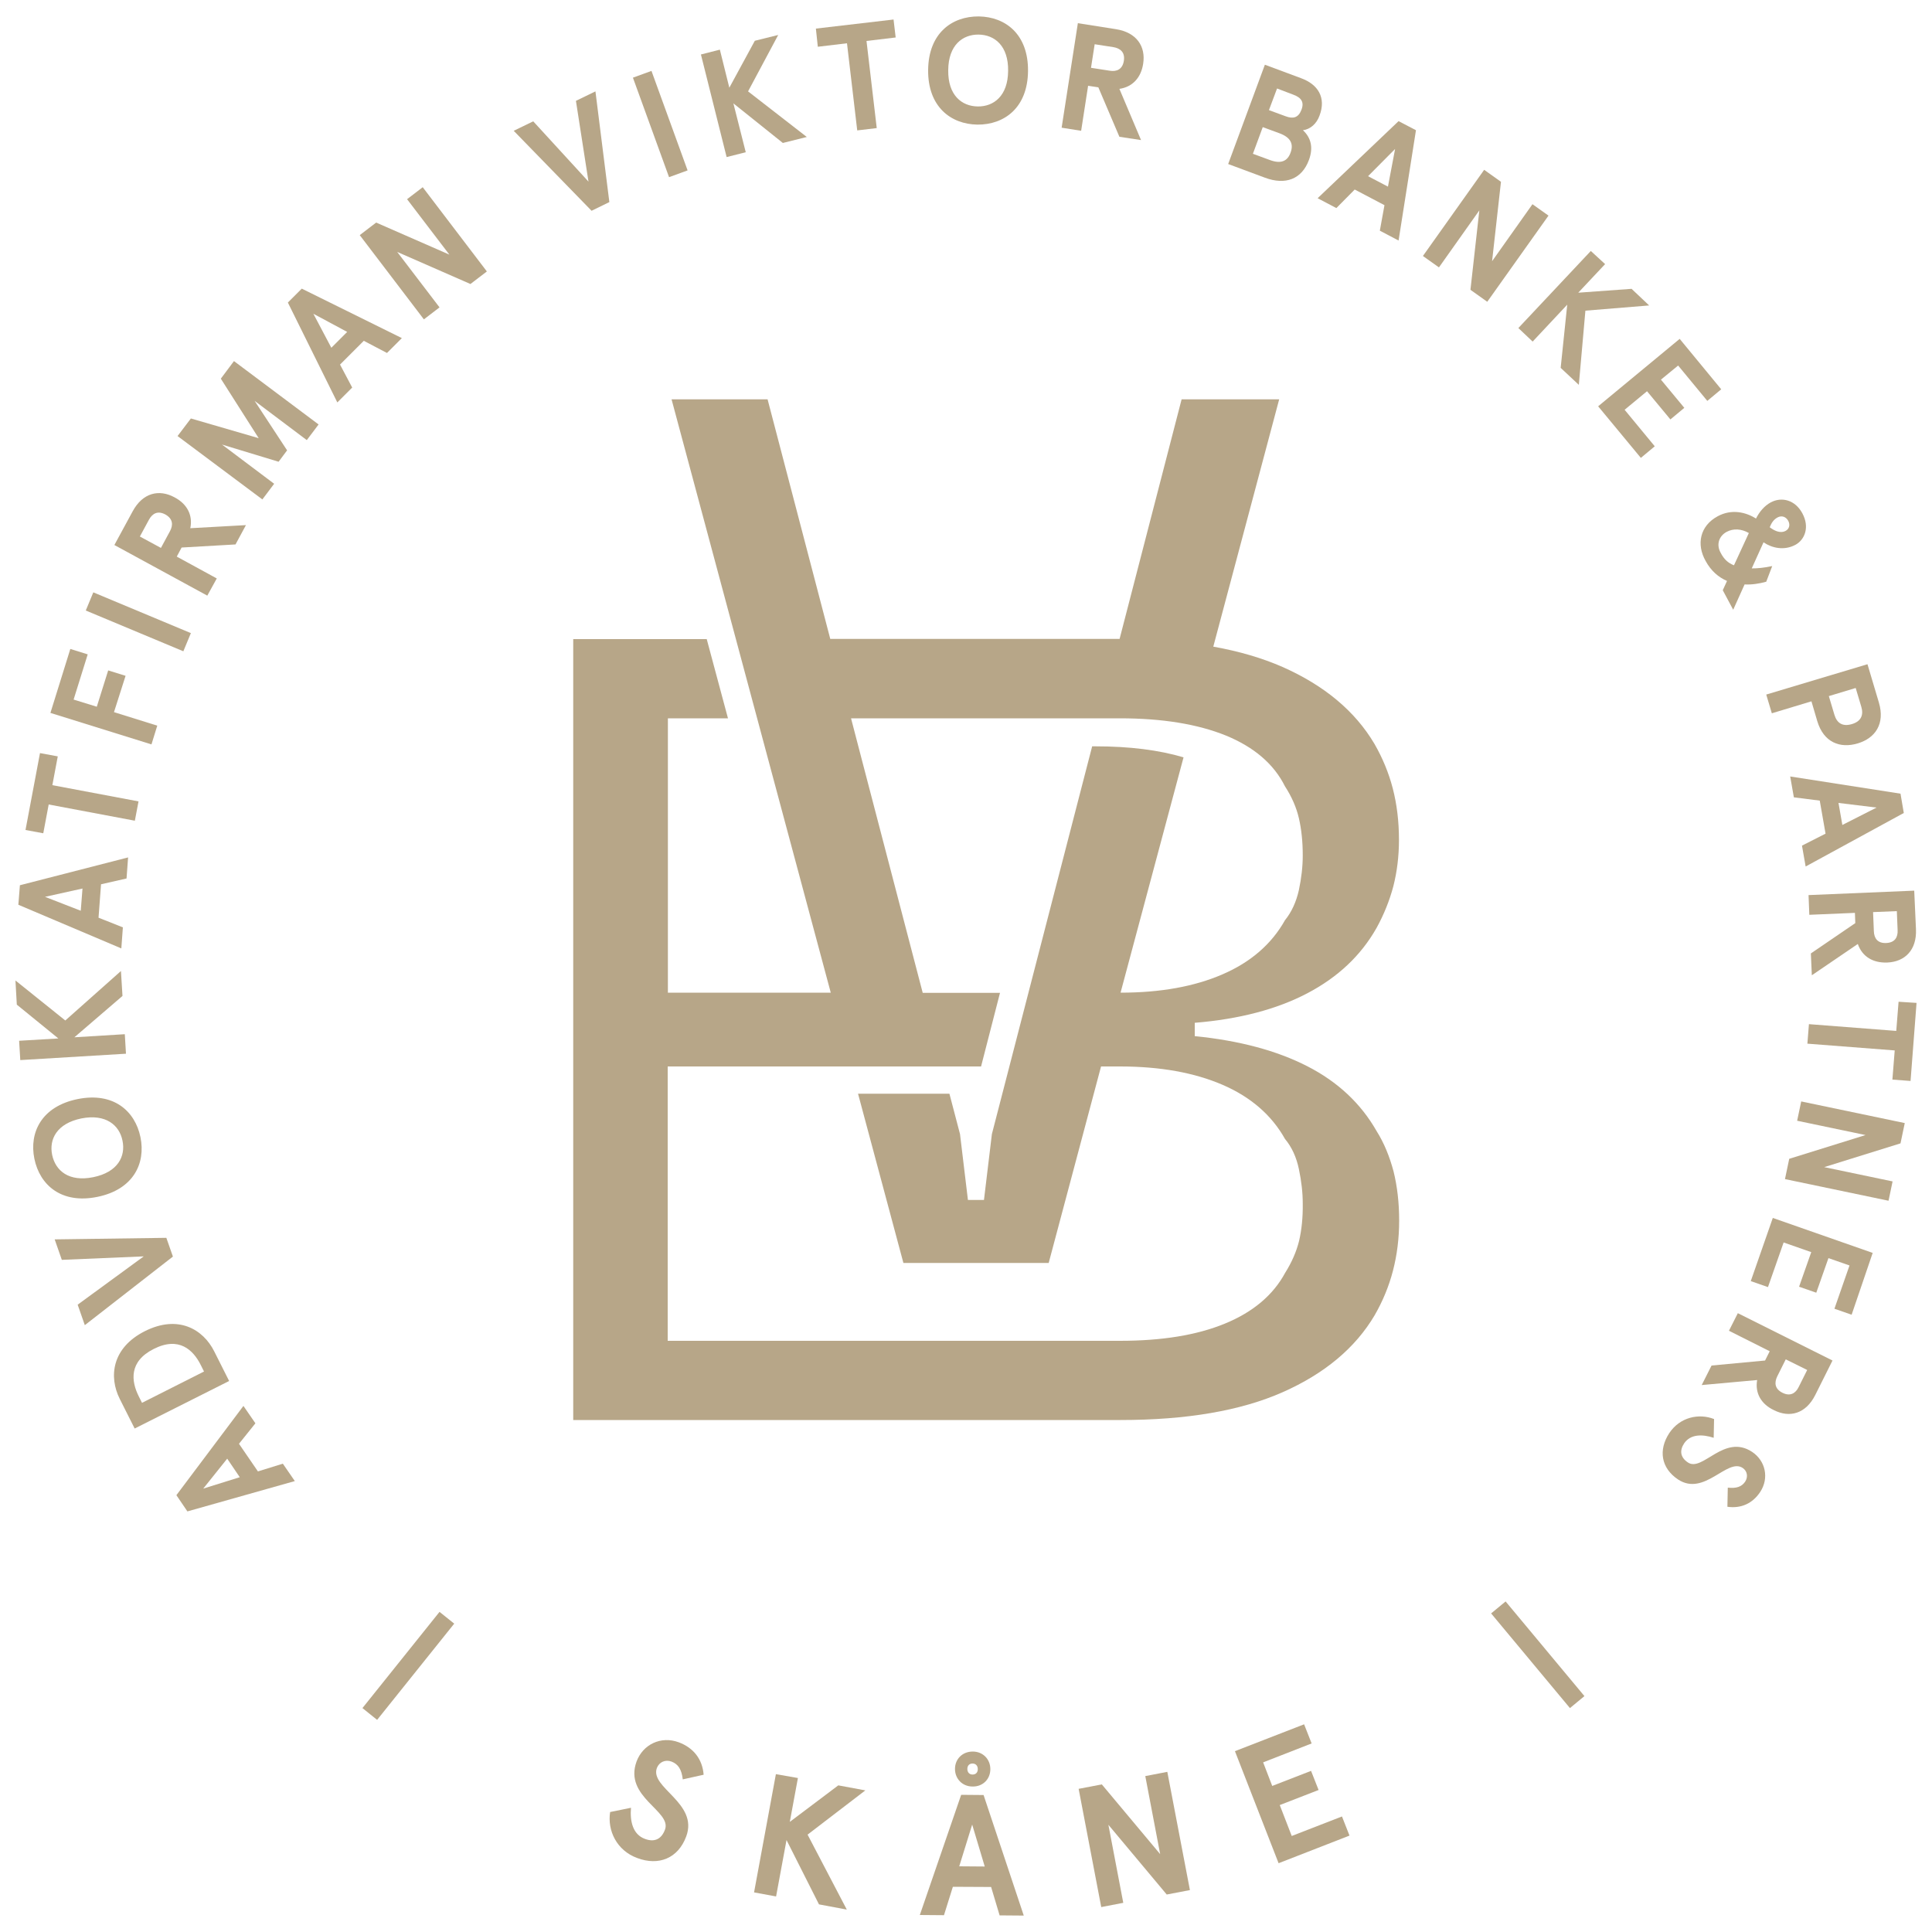 <svg xmlns="http://www.w3.org/2000/svg" xmlns:xlink="http://www.w3.org/1999/xlink" id="Lager_1" x="0px" y="0px" viewBox="0 0 1000 1000" style="enable-background:new 0 0 1000 1000;" xml:space="preserve">
<style type="text/css">
	.st0{fill:#B7A688;}
</style>
<g>
	<g>
		<path class="st0" d="M712.5,585.4c-8.1-14.2-20-25.4-35.8-33.5c-15.8-8.1-35.2-13.3-58.3-15.6v-6.9c23.1-1.9,42.5-7,58.3-15.3    c15.8-8.3,27.7-19.5,35.8-33.8c3.8-6.9,6.7-14.1,8.7-21.6c1.9-7.5,2.9-15.5,2.9-24c0-9.6-1.1-18.5-3.2-26.6    c-2.1-8.1-5.3-15.8-9.5-23.1c-10-16.9-25.9-30.2-47.6-39.8c-10.5-4.6-22.4-8.1-35.8-10.5l34.1-128h-50.5l-32.1,124H429.8l0,0.2    l-32.5-124.2h-49.7L430,513.8h-84.3v-142h31.1l-11-41h-69.1V735h283.2c34.3,0,62.3-4.8,84-14.4c21.7-9.6,37.6-22.9,47.6-39.8    c4.2-7.3,7.4-15,9.5-23.1c2.1-8.1,3.2-16.7,3.2-26c0-9.2-1-17.7-2.9-25.4C719.2,598.5,716.4,591.6,712.5,585.4z M672.4,642.3    c-1.4,5.6-3.8,11.1-7.2,16.5c-6.2,11.5-16.6,20.3-31.2,26.3c-14.6,6-32.7,8.9-54.3,8.9H345.6V552h162.2l9.8-38.1h-40l-33.3-127.5    l-3.8-14.6l0,0h139.2c21.9,0,40.2,3,54.8,8.9c14.6,6,24.8,14.7,30.6,26.3c3.5,5.4,5.9,10.9,7.2,16.5c1.3,5.6,2,12,2,19.3    c0,5.8-0.7,11.7-2,17.9c-1.4,6.2-3.8,11.4-7.2,15.6c-6.9,12.3-17.7,21.7-32.3,28c-14.5,6.3-32.1,9.5-52.8,9.5L612.6,392    c-12.8-3.8-28-5.7-45.5-5.7h-1.8l-51.9,200.7l-4.1,34.1H501l-4.1-34.1l-5.4-20.6l-0.1-0.3h-47.3l0.1,0.3l23.4,87.3h75.2L569.9,552    h9.8c20.8,0,38.5,3.2,53.1,9.5c14.6,6.3,25.4,15.7,32.3,28c3.5,4.2,5.9,9.4,7.2,15.6c1.3,6.2,2,12.1,2,17.9    C674.4,630.3,673.7,636.7,672.4,642.3z"></path>
	</g>
	<g>
		<path class="st0" d="M123.7,747.3l9.8,14.3l12.9-4l6.2,9L97,782.3l-5.7-8.4l34.7-46.2l6.2,9L123.7,747.3z M124.1,764.6l-6.5-9.6    l-12.4,15.5L124.1,764.6z"></path>
		<path class="st0" d="M118.6,714.8l-48.9,24.6L62,724.1c-5.8-11.5-4.1-26.5,13-35.1s30.1-1.1,35.9,10.5L118.6,714.8z M103.9,706.5    c-3.9-7.8-11.3-14.9-24.3-8.3c-13,6.5-11.7,16.7-7.8,24.5l1.7,3.4l32.1-16.2L103.9,706.5z"></path>
		<path class="st0" d="M89.5,650.4l-45.6,35.5l-3.7-10.6l34.2-25L32,652.1l-3.7-10.6l57.8-0.8L89.5,650.4z"></path>
		<path class="st0" d="M40.1,568.9c18.6-3.8,29.8,6.1,32.6,19.7c2.8,13.6-3.7,27.1-22.3,30.9c-18.6,3.8-29.8-6.1-32.6-19.7    C15,586.2,21.5,572.7,40.1,568.9z M48.3,609.3c12.7-2.6,16.8-10.8,15.1-18.9c-1.6-8-8.6-14-21.3-11.5    c-12.7,2.6-16.8,10.8-15.1,18.9S35.6,611.9,48.3,609.3z"></path>
		<path class="st0" d="M9.9,538.7l20.3-1.2L8.7,520L8,507.5l25.8,20.7l28.8-25.6l0.8,12.9l-24.9,21.4l26.1-1.6l0.6,10.1l-54.7,3.3    L9.9,538.7z"></path>
		<path class="st0" d="M52.3,457.7L51,475l12.6,5l-0.8,10.9L9.5,468.3l0.8-10.1l56-14.4l-0.8,10.9L52.3,457.7z M41.8,471.4l0.9-11.5    l-19.4,4.3L41.8,471.4z"></path>
		<path class="st0" d="M13.2,429.6l7.5-39.8l9.2,1.7l-2.8,14.9l44.6,8.4l-1.9,10l-44.6-8.4l-2.8,14.9L13.2,429.6z"></path>
		<path class="st0" d="M36.4,335.9l9,2.8l-7.3,23.4l12,3.7l5.9-18.8l9,2.8L59,368.6l22.4,7l-3,9.7L26.1,369L36.4,335.9z"></path>
		<path class="st0" d="M98.8,327.7l-3.9,9.4L44.4,316l3.9-9.4L98.8,327.7z"></path>
		<path class="st0" d="M98.5,273.4l28.8-1.6l-5.4,10L94,283.4l-2.5,4.7l20.7,11.3l-4.9,8.9l-48.1-26.2l9.5-17.5    c5.2-9.6,13.7-11.5,21.6-7.2C96.8,260.8,99.9,266.6,98.5,273.4z M85.6,266.3c-3.9-2.1-6.7-0.6-8.5,2.7l-4.7,8.7l10.9,5.9l4.7-8.7    C89.7,271.7,89.5,268.5,85.6,266.3z"></path>
		<path class="st0" d="M91.9,225.7l6.9-9.1l35.1,10.2l-19.6-30.8l6.8-9.1l43.8,32.8l-6.1,8.1l-27-20.3l16.8,25.6l-4.4,5.9l-29.3-8.9    l27,20.3l-6.1,8.1L91.9,225.7z"></path>
		<path class="st0" d="M188.3,176.4l-12.3,12.3l6.3,11.9l-7.7,7.7L149,156.6l7.2-7.2L208,175l-7.7,7.7L188.3,176.4z M171.5,180    l8.2-8.2l-17.5-9.4L171.5,180z"></path>
		<path class="st0" d="M218.8,96.9l33.2,43.6l-8.5,6.5l-37.9-16.6l21.9,28.7l-8.1,6.2l-33.2-43.6l8.5-6.5l37.9,16.6l-21.9-28.7    L218.8,96.9z"></path>
		<path class="st0" d="M306.2,109.1l-40.3-41.4l10.1-4.9l28.6,31.2l-6.5-41.8l10.1-4.9l7.2,57.3L306.2,109.1z"></path>
		<path class="st0" d="M355.9,88.2l-9.6,3.5l-18.7-51.5l9.6-3.5L355.9,88.2z"></path>
		<path class="st0" d="M372.6,25.7l4.9,19.7l13.2-24.3l12.1-3l-15.6,29.2l30.4,23.6L405.2,74l-25.6-20.5l6.4,25.3l-9.9,2.5    l-13.3-53.1L372.6,25.7z"></path>
		<path class="st0" d="M422.3,14.8l40.2-4.7l1.1,9.3l-15.1,1.8l5.3,45.1l-10.1,1.2l-5.3-45.1l-15.1,1.8L422.3,14.8z"></path>
		<path class="st0" d="M532.1,36.8c-0.2,19-12.3,27.8-26.2,27.7c-13.8-0.2-25.7-9.3-25.5-28.3c0.2-19,12.3-27.8,26.2-27.7    C520.5,8.7,532.3,17.8,532.1,36.8z M490.8,36.3c-0.2,13,7,18.7,15.3,18.8c8.2,0.1,15.6-5.4,15.7-18.4c0.2-13-7-18.7-15.3-18.8    C498.3,17.8,490.9,23.3,490.8,36.3z"></path>
		<path class="st0" d="M579.4,46l11.2,26.5l-11.2-1.7l-10.9-25.6l-5.3-0.8l-3.6,23.3l-10.1-1.6l8.4-54.1l19.7,3.1    c10.8,1.7,15.5,9,14.1,17.9C590.6,40.2,586.2,45,579.4,46z M581.7,31.5c0.7-4.4-1.8-6.5-5.4-7.1l-9.7-1.5l-1.9,12.2l9.7,1.5    C578,37.2,581,35.9,581.7,31.5z"></path>
		<path class="st0" d="M673.5,40.5c8.7,3.2,13,10,9.5,19.3c-1.5,4.2-4.7,7.1-8.6,7.6c4.1,3.8,5.5,8.9,3.1,15.4    c-3.7,10-12.2,13.1-22.7,9.2l-19.1-7.1l19-51.4L673.5,40.5z M653.6,65.8l-5.1,13.8l8.7,3.2c5.9,2.2,9.2,0.6,10.8-3.8    c1.6-4.4,0.2-7.8-5.7-10L653.6,65.8z M661,45.8L656.8,57l8.7,3.2c3.8,1.4,6.5,0.8,8.1-3.3s-0.1-6.4-4.2-7.9L661,45.8z"></path>
		<path class="st0" d="M716.6,106.2l-15.4-8.1l-9.5,9.6l-9.7-5.1l41.9-39.9l9,4.7l-9,57.1l-9.7-5.1L716.6,106.2z M708.1,91.2    l10.3,5.4l3.7-19.5L708.1,91.2z"></path>
		<path class="st0" d="M801.5,111.6l-31.7,44.6l-8.7-6.2l4.6-41.1l-20.9,29.5l-8.3-5.9l31.7-44.6l8.7,6.2l-4.6,41.1l20.9-29.5    L801.5,111.6z"></path>
		<path class="st0" d="M830.8,136.7l-13.9,14.8l27.6-2l9.1,8.6l-33,2.7l-3.4,38.4l-9.4-8.8l3.4-32.7l-17.9,19.1l-7.4-7l37.5-39.9    L830.8,136.7z"></path>
		<path class="st0" d="M890.9,201.5l-7.2,6l-15.1-18.3l-8.9,7.3l12.1,14.6l-7.2,6l-12.1-14.6l-11.6,9.6l15.6,18.9l-7.2,6l-22.1-26.7    l42.2-34.9L890.9,201.5z"></path>
		<path class="st0" d="M889.1,267.2c7.2-3.9,14.6-2.1,19.8,1.2c1.7-3.4,4.3-6.6,7.7-8.4c5.7-3,12.6-1.2,16.3,5.7    c3.9,7.2,1.2,13.7-3.6,16.3c-5.8,3.1-12.1,1.7-16.5-1.3l-6.1,13.5c3.2,0,6.2-0.3,10.6-1.2l-3.1,8.1c-3.6,1-7.5,1.6-11.2,1.4    l-5.9,13.1l-5.4-10.1l2.2-4.8c-4.4-1.9-8.3-5.2-11.1-10.4C878,281.8,879.8,272.2,889.1,267.2z M897.5,292.6l7.7-16.7    c-3.8-2.2-8-2.5-11.5-0.6c-3.9,2.1-5.5,6.5-3.1,10.8C892.4,289.6,894.5,291.4,897.5,292.6z M920.1,267.8c-2.1,1.1-3.2,2.9-4.1,5.1    c2.1,1.6,5.3,3.4,8.2,1.9c1.9-1,2.5-3.1,1.4-5.2C924.4,267.4,922.2,266.7,920.1,267.8z"></path>
		<path class="st0" d="M937.6,363l-20.5,6.2l-2.9-9.7l52.4-15.7l5.9,19.8c3.3,11.1-1.9,18.5-11,21.2c-9.1,2.7-17.6-0.5-20.9-11.6    L937.6,363z M958.5,374.8c4.8-1.4,6.2-4.7,4.9-9l-2.9-9.7l-13.9,4.2l2.9,9.7C950.8,374.3,953.7,376.2,958.5,374.8z"></path>
		<path class="st0" d="M944.9,431.5l-3-17.1l-13.4-1.7l-1.9-10.8l57.1,8.9l1.7,10l-50.8,27.7l-1.9-10.8L944.9,431.5z M951.6,415.6    l2,11.4l17.7-9L951.6,415.6z"></path>
		<path class="st0" d="M961.6,488.6l-23.8,16.2l-0.5-11.3l23-15.7l-0.2-5.3l-23.6,1l-0.4-10.2l54.7-2.3l0.9,19.9    c0.5,10.9-5.8,16.9-14.8,17.3C969.5,498.5,963.9,495.2,961.6,488.6z M976.3,488.1c4.5-0.2,6.1-3,5.9-6.7l-0.4-9.8l-12.3,0.5    l0.4,9.8C970,485.6,971.8,488.3,976.3,488.1z"></path>
		<path class="st0" d="M992,519.1l-3.1,40.4l-9.4-0.7l1.2-15.1l-45.2-3.5l0.8-10.1l45.2,3.5l1.2-15.1L992,519.1z"></path>
		<path class="st0" d="M977.5,621.5l-53.6-11.2l2.2-10.5l39.5-12.3l-35.4-7.4l2.1-10l53.6,11.2l-2.2,10.5l-39.5,12.3l35.4,7.4    L977.5,621.5z"></path>
		<path class="st0" d="M958.4,680.5l-8.9-3.1l7.8-22.4l-10.9-3.8l-6.3,17.9l-8.9-3.1l6.3-17.9l-14.3-5l-8.1,23.1l-8.9-3.1l11.4-32.7    l51.7,18.1L958.4,680.5z"></path>
		<path class="st0" d="M909.5,714.3l-28.7,2.6l5.1-10.1l27.7-2.6l2.4-4.8l-21.1-10.6l4.6-9.1l49,24.5l-8.9,17.8    c-4.9,9.8-13.3,12-21.4,7.9C911.6,726.8,908.3,721.1,909.5,714.3z M922.6,720.9c4,2,6.8,0.3,8.4-3l4.4-8.8l-11.1-5.5l-4.4,8.8    C918.3,715.7,918.6,718.9,922.6,720.9z"></path>
		<path class="st0" d="M894.3,770c4.6,0.5,7.2-0.5,9-3.1c1.6-2.5,1.1-5.5-1.3-7.1c-8-5.3-19.8,14.9-33.4,6    c-8.9-5.9-10.3-15.3-4.6-24c5.5-8.3,15.3-10.4,23.2-7.3l-0.2,9.7c-5.8-1.9-12-2-15.3,2.9c-2.3,3.5-2.2,7.1,2,9.9    c7.6,5,18.7-15.1,33.2-5.5c6.9,4.6,8.9,13.5,4.2,20.7c-4,6.1-10.1,8.7-17,7.7L894.3,770z"></path>
	</g>
	<g>
		<path class="st0" d="M353.4,921c-0.6-5.2-2.4-7.9-5.8-9.2c-3.2-1.2-6.4,0.2-7.6,3.3c-3.8,10.2,21.6,18.1,15.2,35.4    c-4.2,11.4-14.3,15.4-25.4,11.2c-10.6-3.9-15.5-14.2-14-23.8l10.8-2.2c-0.6,6.9,0.9,13.8,7.2,16.1c4.5,1.7,8.4,0.6,10.4-4.8    c3.6-9.7-21.5-16.8-14.7-35.3c3.3-8.8,12.6-13.3,21.8-9.9c7.8,2.9,12.3,8.9,12.9,16.8L353.4,921z"></path>
		<path class="st0" d="M413,920.3l-4.2,22.7l25.1-18.9l14,2.6L418,949.6l20.3,38.8l-14.4-2.7l-16.8-33.3l-5.4,29.2l-11.4-2.1    l11.3-61.2L413,920.3z"></path>
		<path class="st0" d="M513,976.7l-19.8-0.1l-4.6,14.7l-12.5-0.1l21.4-62.2l11.6,0.1l20.8,62.4l-12.5-0.1L513,976.7z M503.5,906.6    c5.3,0,9.1,4,9.1,9.1c0,5.2-3.9,9.1-9.2,9c-5.3,0-9.1-4-9.1-9.1C494.3,910.5,498.1,906.6,503.5,906.6z M496.5,966l13.2,0.1    l-6.5-21.7L496.5,966z M503.4,918.5c1.7,0,2.7-1.1,2.7-2.8c0-1.7-1-2.9-2.7-2.9c-1.7,0-2.7,1.1-2.7,2.8    C500.7,917.3,501.7,918.5,503.4,918.5z"></path>
		<path class="st0" d="M604.2,917.1l11.7,61.2l-12,2.3l-30.2-36.1l7.7,40.4l-11.4,2.2l-11.7-61.2l12-2.3l30.2,36.1l-7.7-40.4    L604.2,917.1z"></path>
		<path class="st0" d="M675,892.5l3.9,9.9l-25.1,9.8l4.7,12.2l20.1-7.8l3.9,9.9l-20.1,7.8l6.2,16l26-10.1l3.9,9.9l-36.7,14.3    l-22.6-58L675,892.5z"></path>
	</g>
	<g>
		<path class="st0" d="M235.1,840.4l-39.9,49.8l-7.6-6.1l39.9-49.8L235.1,840.4z"></path>
		<path class="st0" d="M779.3,828.9l40.8,49l-7.5,6.2l-40.8-49L779.3,828.9z"></path>
	</g>
</g>
</svg>